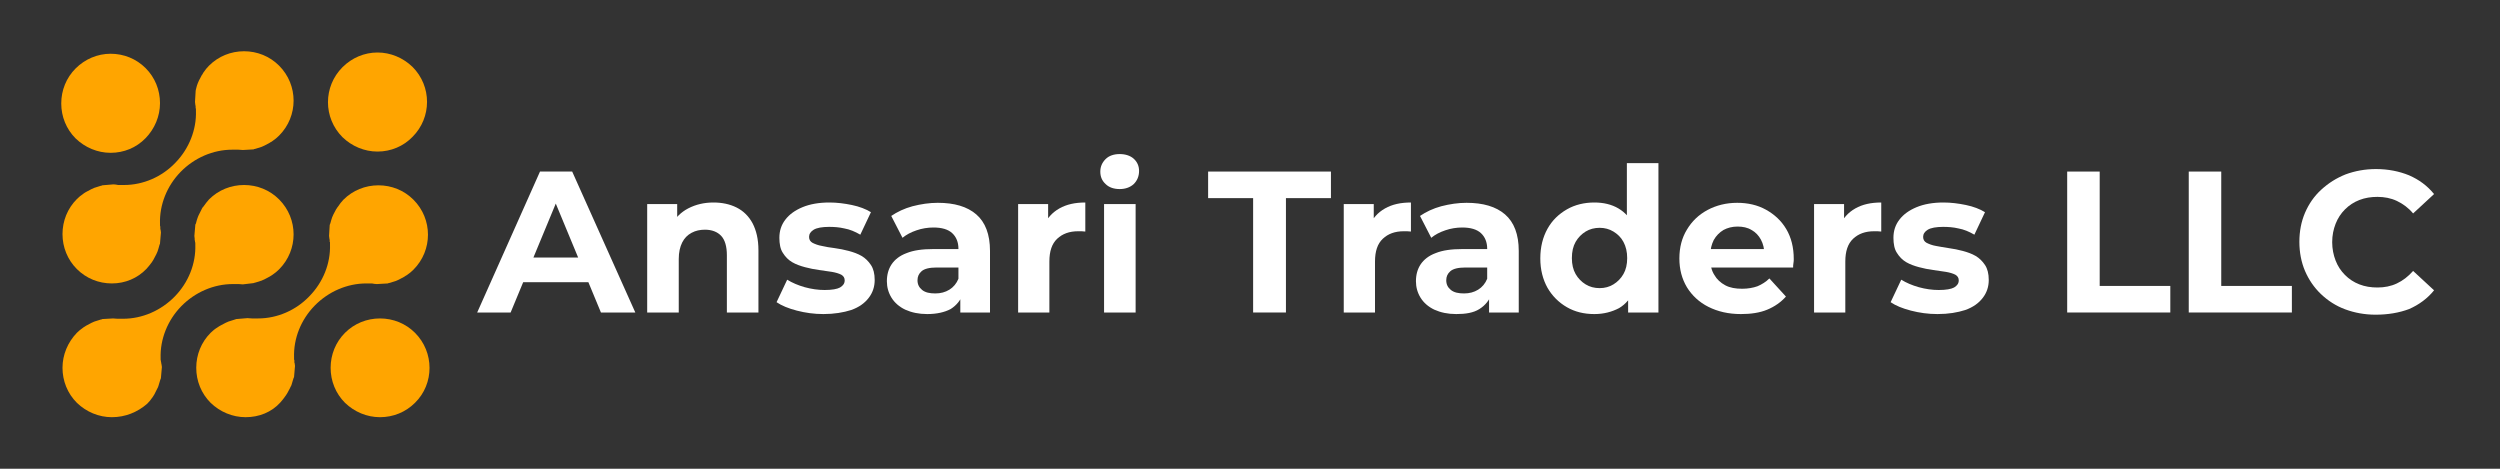 <?xml version="1.0" encoding="UTF-8"?>
<svg xmlns="http://www.w3.org/2000/svg" xmlns:xlink="http://www.w3.org/1999/xlink" version="1.1" id="Layer_1" x="0px" y="0px" viewBox="0 0 800 150" style="enable-background:new 0 0 800 150;" xml:space="preserve">
<rect x="0" y="0" width="800" height="150" fill="#333333" stroke="none"/>
<style type="text/css">
	.st0{fill:#FFA500;}
	.st1{fill:#FFFFFF;}
	.st2{fill:#333333;}
</style>
<g>
	<g>
		<g>
			<g>
				<path class="st0" d="M121.6,133.5c-4.2,0-8.2-1.7-11.2-4.6c-3-3-4.6-7-4.6-11.2c0-4.2,1.6-8.2,4.6-11.2c3-3,7-4.6,11.2-4.6      c4.2,0,8.2,1.6,11.2,4.6c6.2,6.2,6.2,16.3,0,22.4C129.8,131.9,125.8,133.5,121.6,133.5z"></path>
			</g>
			<g>
				<path class="st0" d="M35.4,48.9c-4.2,0-8.2-1.7-11.2-4.6c-3-3-4.6-7-4.6-11.2c0-4.2,1.6-8.2,4.6-11.2c3-3,7-4.7,11.2-4.7      c4.2,0,8.2,1.6,11.2,4.6c3,3,4.6,7,4.6,11.2c0,4.2-1.7,8.2-4.6,11.2C43.6,47.3,39.6,48.9,35.4,48.9z"></path>
			</g>
			<path class="st0" d="M120.8,48.5c-4.2,0-8.2-1.7-11.2-4.6c-6.2-6.2-6.2-16.2,0-22.4c3-3,7-4.7,11.2-4.7c4.2,0,8.2,1.7,11.2,4.6     c6.2,6.2,6.2,16.2,0,22.4C129.1,46.8,125.1,48.5,120.8,48.5z"></path>
			<g>
				<path class="st0" d="M35.8,133.5c-4.2,0-8.2-1.7-11.2-4.6c-3-3-4.6-7-4.6-11.2c0-4.2,1.7-8.2,4.6-11.2c0.6-0.6,1.3-1.2,2.2-1.8      c0.3-0.2,0.5-0.3,0.8-0.5c0.6-0.3,1.2-0.6,1.7-0.9c0.3-0.1,0.6-0.3,0.9-0.4c0.6-0.2,1.2-0.4,1.9-0.6c0.1,0,0.3-0.1,0.4-0.1      c0.1,0,0.2,0,0.2-0.1l3.5-0.2c0.4,0,0.9,0.1,1.4,0.1l0.2,0c0.1,0,0.3,0,0.4,0l0.1,0l0.2,0h0.1c0.3,0,0.5,0,0.8,0      c6.1,0,12.1-2.6,16.5-7.1c4.4-4.5,6.8-10.5,6.6-16.6l0-0.2l0-0.2c0-0.2,0-0.3-0.1-0.5c0-0.2,0-0.4-0.1-0.6l0-0.4      c0-0.3-0.1-0.6-0.1-0.9l0.3-3.5c0-0.1,0-0.2,0.1-0.3l0.1-0.2c0.2-0.7,0.3-1.3,0.6-2c0.1-0.4,0.3-0.6,0.4-0.9      c0.3-0.6,0.6-1.2,0.9-1.8c0.1-0.3,0.3-0.5,0.5-0.7c0.6-0.9,1.2-1.6,1.8-2.3c3-3,7-4.6,11.2-4.6c4.2,0,8.2,1.6,11.2,4.6      c6.2,6.2,6.2,16.2,0,22.4c-0.6,0.6-1.3,1.2-2.2,1.8c-0.3,0.2-0.5,0.3-0.8,0.5c-0.6,0.3-1.1,0.6-1.7,0.9      c-0.3,0.1-0.6,0.3-0.9,0.4c-0.6,0.2-1.3,0.4-1.9,0.6l-0.4,0.1c-0.1,0-0.2,0.1-0.3,0.1L77.7,91c-0.4,0-0.9-0.1-1.3-0.1l-0.3,0      c-0.1,0-0.3,0-0.4,0l-0.1,0l-0.2,0h-0.1c-0.3,0-0.5,0-0.8,0c-6.1,0-12.1,2.6-16.5,7.1c-4.4,4.5-6.8,10.6-6.6,16.6l0,0.2l0,0.2      c0,0.2,0,0.3,0.1,0.5c0,0.2,0,0.4,0.1,0.6c0,0.1,0,0.3,0.1,0.6c0,0.2,0.1,0.5,0.1,0.7v0.1l-0.3,3.4c0,0.1-0.1,0.5-0.2,0.6      c-0.2,0.7-0.4,1.4-0.6,2c-0.1,0.3-0.2,0.6-0.4,0.9c-0.3,0.6-0.6,1.2-0.9,1.8c-0.1,0.2-0.3,0.5-0.5,0.8c-0.6,0.9-1.2,1.6-1.8,2.2      C44,131.9,40.1,133.5,35.8,133.5L35.8,133.5z"></path>
			</g>
			<path class="st0" d="M78.6,133.5c-4.2,0-8.2-1.7-11.2-4.6c-3-3-4.6-7-4.6-11.2c0-4.2,1.6-8.2,4.6-11.2c0.6-0.6,1.3-1.2,2.3-1.8     c0.2-0.2,0.5-0.3,0.8-0.5c0.6-0.3,1.1-0.6,1.7-0.9c0.3-0.1,0.6-0.3,0.9-0.4c0.6-0.2,1.2-0.4,1.9-0.6c0,0,0.6-0.2,0.6-0.2l3.6-0.3     c0.4,0,0.9,0.1,1.4,0.1l0.3,0c0.2,0,0.3,0,0.5,0c0.1,0,0.1,0,0.2,0l0.1,0l0.1,0c0.3,0,0.5,0,0.8,0c6.1,0,12.1-2.6,16.4-7.1     c4.4-4.5,6.8-10.5,6.6-16.6l0-0.7l-0.1-0.1c0,0,0-0.1,0-0.1c0-0.2,0-0.3,0-0.5l-0.1-0.5c0-0.3-0.1-0.6-0.1-0.8l0.2-3.4     c0-0.1,0.1-0.5,0.2-0.6c0.2-0.8,0.4-1.4,0.6-2c0.1-0.3,0.3-0.6,0.4-0.9c0.3-0.6,0.6-1.1,0.9-1.7l0.1-0.1c0.1-0.2,0.2-0.4,0.4-0.6     c0.6-0.9,1.2-1.7,1.8-2.3c3-3,7-4.6,11.2-4.6c4.2,0,8.2,1.6,11.2,4.6c6.2,6.2,6.2,16.2,0,22.4c-0.6,0.6-1.3,1.2-2.2,1.8     c-0.2,0.1-0.4,0.2-0.5,0.3l-0.3,0.2c-0.5,0.3-1.1,0.6-1.7,0.9c-0.3,0.1-0.6,0.3-0.9,0.4c-0.6,0.2-1.2,0.4-1.9,0.6     c-0.2,0-0.3,0.1-0.4,0.1c-0.1,0-0.2,0-0.3,0.1l-3.5,0.2c-0.5,0-1.1-0.1-1.6-0.2c-0.2,0-0.3,0-0.5,0c-0.1,0-0.1,0-0.2,0l-0.3,0     c-0.3,0-0.5,0-0.8,0c-6.1,0-12.1,2.6-16.5,7.1c-4.4,4.5-6.8,10.5-6.6,16.6l0,0.2l0,0.2c0,0.2,0,0.4,0.1,0.5c0,0.2,0,0.4,0,0.5     c0,0.2,0,0.3,0.1,0.5c0,0.3,0.1,0.5,0.1,0.8l-0.3,3.5c0,0.1-0.2,0.5-0.2,0.5c-0.2,0.7-0.4,1.4-0.6,2c-0.1,0.3-0.2,0.6-0.4,0.8     l0,0.1c-0.3,0.6-0.6,1.1-0.9,1.7c-0.2,0.3-0.3,0.5-0.5,0.8c-0.6,0.9-1.2,1.6-1.8,2.3C86.9,131.9,82.9,133.5,78.6,133.5     L78.6,133.5z"></path>
			<path class="st0" d="M35.8,90.7c-4.2,0-8.2-1.6-11.2-4.6c-3-3-4.6-7-4.6-11.2c0-4.2,1.6-8.2,4.6-11.2c0.6-0.6,1.3-1.2,2.2-1.8     c0.2-0.2,0.5-0.3,0.8-0.5c0.5-0.3,1.1-0.6,1.7-0.9c0.3-0.1,0.6-0.3,0.9-0.4c0.6-0.2,1.2-0.4,1.9-0.6l0.4-0.1c0.1,0,0.1,0,0.2-0.1     l3.6-0.3c0.5,0,1,0.1,1.5,0.2l0.1,0c0.2,0,0.3,0,0.5,0c0.1,0,0.1,0,0.2,0l0.2,0l0.1,0c0.3,0,0.5,0,0.8,0c6.1,0,12.1-2.6,16.4-7.1     c4.4-4.5,6.8-10.6,6.6-16.6l0-0.2l0-0.2c0-0.2,0-0.4-0.1-0.6c0-0.2,0-0.3,0-0.5l-0.1-0.5c0-0.3-0.1-0.6-0.1-0.9l0.2-3.3l0-0.1     v-0.1c0-0.1,0.1-0.5,0.1-0.5c0.2-0.9,0.4-1.5,0.6-2c0.1-0.3,0.3-0.6,0.4-0.9c0.3-0.6,0.6-1.1,0.9-1.7l0.1-0.1     c0.1-0.2,0.3-0.5,0.4-0.7c0.6-0.9,1.2-1.6,1.8-2.2c3-3,7-4.6,11.2-4.6c4.2,0,8.2,1.6,11.2,4.6c6.2,6.2,6.2,16.2,0,22.4     c-0.6,0.6-1.3,1.2-2.2,1.8c-0.2,0.2-0.5,0.3-0.7,0.4l-0.1,0.1c-0.6,0.3-1.2,0.6-1.7,0.9c-0.3,0.1-0.6,0.3-0.9,0.4     c-0.6,0.2-1.2,0.4-1.9,0.6c-0.1,0-0.3,0.1-0.4,0.1c-0.1,0-0.2,0-0.2,0.1l-3.5,0.2c-0.4,0-0.9-0.1-1.4-0.1l-0.2,0     c-0.2,0-0.3,0-0.5,0c-0.1,0-0.1,0-0.2,0l-0.1,0l-0.2,0c-0.3,0-0.5,0-0.8,0c-6.1,0-12.1,2.6-16.5,7.1c-4.4,4.5-6.8,10.6-6.6,16.6     l0,0.2l0,0.2c0,0.2,0,0.4,0.1,0.5c0,0.2,0,0.4,0,0.6c0,0.1,0,0.3,0.1,0.5c0,0.3,0.1,0.5,0.1,0.8l-0.3,3.5c0,0.1,0,0.2-0.1,0.3     l-0.1,0.3c-0.2,0.8-0.4,1.4-0.6,2c-0.1,0.3-0.3,0.6-0.4,0.9c-0.3,0.6-0.6,1.1-0.9,1.7c-0.2,0.3-0.3,0.5-0.5,0.8     c-0.7,0.9-1.2,1.6-1.8,2.2C44,89,40.1,90.7,35.8,90.7L35.8,90.7z"></path>
		</g>
	</g>
</g>
<g>
	<path class="st1" d="M152.7,100l20.1-45.1h10.3l20.2,45.1h-11l-16.5-39.8h4.1L163.4,100H152.7z M162.7,90.3l2.8-7.9h23.2l2.8,7.9   H162.7z"></path>
	<path class="st1" d="M228.3,64.8c2.7,0,5.2,0.5,7.4,1.6c2.2,1.1,3.9,2.8,5.1,5c1.2,2.3,1.9,5.1,1.9,8.7V100h-10.1V81.7   c0-2.8-0.6-4.9-1.8-6.2c-1.2-1.3-3-2-5.2-2c-1.6,0-3,0.3-4.3,1c-1.3,0.7-2.3,1.7-3,3.1c-0.7,1.4-1.1,3.1-1.1,5.3V100h-10.1V65.3   h9.6v9.6l-1.8-2.9c1.2-2.3,3-4.1,5.3-5.3C222.7,65.4,225.4,64.8,228.3,64.8z"></path>
	<path class="st1" d="M263.5,100.5c-3,0-5.8-0.4-8.5-1.1c-2.7-0.7-4.9-1.6-6.5-2.7l3.4-7.2c1.6,1,3.5,1.8,5.6,2.4   c2.2,0.6,4.3,0.9,6.4,0.9c2.3,0,4-0.3,4.9-0.8c1-0.6,1.5-1.3,1.5-2.3c0-0.8-0.4-1.4-1.1-1.8c-0.8-0.4-1.8-0.7-3-0.9   c-1.2-0.2-2.6-0.4-4.1-0.6c-1.5-0.2-3-0.5-4.5-0.9c-1.5-0.4-2.9-0.9-4.1-1.6c-1.2-0.7-2.2-1.7-3-3c-0.8-1.2-1.1-2.9-1.1-4.8   c0-2.2,0.6-4.1,1.9-5.8c1.3-1.7,3.1-3,5.5-4c2.4-1,5.3-1.5,8.6-1.5c2.4,0,4.8,0.3,7.2,0.8c2.4,0.5,4.5,1.3,6.1,2.3l-3.4,7.2   c-1.7-1-3.4-1.7-5.1-2c-1.7-0.4-3.3-0.5-4.9-0.5c-2.2,0-3.9,0.3-4.9,0.9c-1,0.6-1.5,1.4-1.5,2.3c0,0.9,0.4,1.5,1.1,1.9   c0.8,0.4,1.8,0.8,3,1c1.2,0.3,2.6,0.5,4.1,0.7s3,0.5,4.5,0.9c1.5,0.4,2.9,0.9,4.1,1.6c1.2,0.7,2.2,1.7,3,2.9   c0.8,1.2,1.2,2.8,1.2,4.8c0,2.1-0.6,4-1.9,5.7c-1.3,1.7-3.1,3-5.6,3.9C269.9,100,266.9,100.5,263.5,100.5z"></path>
	<path class="st1" d="M296.7,100.5c-2.7,0-5-0.5-7-1.4c-1.9-0.9-3.4-2.2-4.4-3.8c-1-1.6-1.5-3.4-1.5-5.3c0-2.1,0.5-3.9,1.5-5.4   c1-1.5,2.6-2.8,4.8-3.6c2.2-0.9,5-1.3,8.6-1.3h9.2v5.9h-8.1c-2.4,0-4,0.4-4.9,1.2c-0.9,0.8-1.3,1.7-1.3,2.9c0,1.3,0.5,2.3,1.5,3.1   c1,0.8,2.4,1.1,4.2,1.1c1.7,0,3.2-0.4,4.5-1.2c1.3-0.8,2.3-2,2.9-3.5l1.5,4.6c-0.7,2.2-2.1,3.9-4,5.1   C302.3,99.9,299.8,100.5,296.7,100.5z M307.3,100v-6.8l-0.6-1.5V79.6c0-2.1-0.7-3.8-2-5c-1.3-1.2-3.3-1.8-6-1.8   c-1.8,0-3.7,0.3-5.4,0.9c-1.8,0.6-3.3,1.4-4.5,2.4l-3.6-7c1.9-1.3,4.2-2.4,6.8-3.1c2.7-0.7,5.4-1.1,8.1-1.1c5.3,0,9.4,1.2,12.3,3.7   c2.9,2.5,4.4,6.4,4.4,11.7V100H307.3z"></path>
	<path class="st1" d="M325.8,100V65.3h9.6v9.8l-1.4-2.8c1-2.4,2.7-4.3,5-5.6c2.3-1.3,5-1.9,8.3-1.9v9.3c-0.4,0-0.8-0.1-1.2-0.1   c-0.3,0-0.7,0-1.1,0c-2.8,0-5,0.8-6.7,2.4c-1.7,1.6-2.5,4-2.5,7.3V100H325.8z"></path>
	<path class="st1" d="M358.3,60.5c-1.8,0-3.4-0.5-4.5-1.6c-1.2-1.1-1.7-2.4-1.7-4c0-1.6,0.6-2.9,1.7-4s2.7-1.6,4.5-1.6   c1.8,0,3.4,0.5,4.5,1.5s1.7,2.3,1.7,3.9c0,1.7-0.6,3.1-1.7,4.2C361.7,59.9,360.2,60.5,358.3,60.5z M353.3,100V65.3h10.1V100H353.3z   "></path>
	<path class="st1" d="M401,100V63.4h-14.4v-8.5h39.3v8.5h-14.4V100H401z"></path>
	<path class="st1" d="M430,100V65.3h9.6v9.8l-1.4-2.8c1-2.4,2.7-4.3,5-5.6c2.3-1.3,5-1.9,8.3-1.9v9.3c-0.4,0-0.8-0.1-1.2-0.1   c-0.3,0-0.7,0-1.1,0c-2.8,0-5,0.8-6.7,2.4c-1.7,1.6-2.5,4-2.5,7.3V100H430z"></path>
	<path class="st1" d="M466,100.5c-2.7,0-5-0.5-7-1.4c-1.9-0.9-3.4-2.2-4.4-3.8c-1-1.6-1.5-3.4-1.5-5.3c0-2.1,0.5-3.9,1.5-5.4   c1-1.5,2.6-2.8,4.8-3.6c2.2-0.9,5-1.3,8.6-1.3h9.2v5.9H469c-2.4,0-4,0.4-4.9,1.2c-0.9,0.8-1.3,1.7-1.3,2.9c0,1.3,0.5,2.3,1.5,3.1   c1,0.8,2.4,1.1,4.2,1.1c1.7,0,3.2-0.4,4.5-1.2c1.3-0.8,2.3-2,2.9-3.5l1.5,4.6c-0.7,2.2-2.1,3.9-4,5.1S469,100.5,466,100.5z    M476.5,100v-6.8l-0.6-1.5V79.6c0-2.1-0.7-3.8-2-5c-1.3-1.2-3.3-1.8-6-1.8c-1.8,0-3.7,0.3-5.4,0.9c-1.8,0.6-3.3,1.4-4.5,2.4l-3.6-7   c1.9-1.3,4.2-2.4,6.8-3.1c2.7-0.7,5.4-1.1,8.1-1.1c5.3,0,9.4,1.2,12.3,3.7c2.9,2.5,4.4,6.4,4.4,11.7V100H476.5z"></path>
	<path class="st1" d="M510.2,100.5c-3.3,0-6.2-0.7-8.8-2.2c-2.6-1.5-4.7-3.6-6.2-6.2c-1.5-2.7-2.3-5.8-2.3-9.4   c0-3.7,0.8-6.8,2.3-9.5c1.5-2.7,3.6-4.7,6.2-6.2c2.6-1.5,5.6-2.2,8.8-2.2c2.9,0,5.5,0.6,7.7,1.9c2.2,1.3,3.9,3.2,5.1,5.9   c1.2,2.6,1.8,6,1.8,10.1c0,4-0.6,7.4-1.7,10c-1.2,2.6-2.8,4.6-5,5.9C515.8,99.8,513.2,100.5,510.2,100.5z M511.9,92.2   c1.6,0,3.1-0.4,4.4-1.2c1.3-0.8,2.4-1.9,3.2-3.3c0.8-1.4,1.2-3.1,1.2-5.1c0-2-0.4-3.7-1.2-5.2s-1.9-2.5-3.2-3.3   c-1.3-0.8-2.8-1.2-4.4-1.2c-1.7,0-3.2,0.4-4.5,1.2c-1.3,0.8-2.4,1.9-3.2,3.3c-0.8,1.4-1.2,3.1-1.2,5.2c0,2,0.4,3.7,1.2,5.1   c0.8,1.4,1.9,2.5,3.2,3.3S510.2,92.2,511.9,92.2z M521,100v-7.1l0.2-10.3l-0.6-10.2V52.2h10.1V100H521z"></path>
	<path class="st1" d="M557.1,100.5c-4,0-7.4-0.8-10.4-2.3c-3-1.5-5.3-3.7-6.9-6.3c-1.6-2.7-2.4-5.7-2.4-9.2c0-3.5,0.8-6.6,2.4-9.2   c1.6-2.7,3.8-4.8,6.6-6.3c2.8-1.5,6-2.3,9.5-2.3c3.4,0,6.5,0.7,9.2,2.2s4.9,3.5,6.5,6.2s2.4,5.9,2.4,9.6c0,0.4,0,0.8-0.1,1.3   s-0.1,1-0.1,1.4h-28.2v-5.9h22.9l-3.9,1.7c0-1.8-0.4-3.4-1.1-4.7c-0.7-1.3-1.7-2.4-3-3.1c-1.3-0.8-2.8-1.1-4.5-1.1   c-1.7,0-3.2,0.4-4.5,1.1c-1.3,0.8-2.3,1.8-3.1,3.2c-0.7,1.4-1.1,3-1.1,4.8V83c0,1.9,0.4,3.6,1.3,5c0.8,1.4,2,2.5,3.5,3.3   c1.5,0.8,3.3,1.1,5.4,1.1c1.8,0,3.5-0.3,4.9-0.8c1.4-0.6,2.7-1.4,3.8-2.5l5.3,5.8c-1.6,1.8-3.6,3.2-6,4.2S560.2,100.5,557.1,100.5z   "></path>
	<path class="st1" d="M580.5,100V65.3h9.6v9.8l-1.4-2.8c1-2.4,2.7-4.3,5-5.6c2.3-1.3,5-1.9,8.3-1.9v9.3c-0.4,0-0.8-0.1-1.2-0.1   c-0.3,0-0.7,0-1.1,0c-2.8,0-5,0.8-6.7,2.4c-1.7,1.6-2.5,4-2.5,7.3V100H580.5z"></path>
	<path class="st1" d="M620,100.5c-3,0-5.8-0.4-8.5-1.1s-4.9-1.6-6.5-2.7l3.4-7.2c1.6,1,3.5,1.8,5.6,2.4c2.2,0.6,4.3,0.9,6.4,0.9   c2.3,0,4-0.3,4.9-0.8c1-0.6,1.5-1.3,1.5-2.3c0-0.8-0.4-1.4-1.1-1.8c-0.8-0.4-1.8-0.7-3-0.9c-1.2-0.2-2.6-0.4-4.1-0.6   c-1.5-0.2-3-0.5-4.5-0.9c-1.5-0.4-2.9-0.9-4.1-1.6s-2.2-1.7-3-3c-0.8-1.2-1.1-2.9-1.1-4.8c0-2.2,0.6-4.1,1.9-5.8   c1.3-1.7,3.1-3,5.5-4s5.3-1.5,8.6-1.5c2.4,0,4.8,0.3,7.2,0.8c2.4,0.5,4.5,1.3,6.1,2.3l-3.4,7.2c-1.7-1-3.4-1.7-5.1-2   c-1.7-0.4-3.3-0.5-4.9-0.5c-2.2,0-3.9,0.3-4.9,0.9s-1.5,1.4-1.5,2.3c0,0.9,0.4,1.5,1.1,1.9c0.8,0.4,1.8,0.8,3,1s2.6,0.5,4.1,0.7   s3,0.5,4.5,0.9c1.5,0.4,2.9,0.9,4.1,1.6s2.2,1.7,3,2.9c0.8,1.2,1.2,2.8,1.2,4.8c0,2.1-0.6,4-1.9,5.7c-1.3,1.7-3.1,3-5.6,3.9   C626.4,100,623.5,100.5,620,100.5z"></path>
	<path class="st1" d="M661.5,100V54.9h10.4v36.6h22.6v8.5H661.5z"></path>
	<path class="st1" d="M700.4,100V54.9h10.4v36.6h22.6v8.5H700.4z"></path>
	<path class="st1" d="M760.2,100.7c-3.5,0-6.7-0.6-9.7-1.7s-5.6-2.8-7.8-4.9s-3.9-4.6-5.1-7.4c-1.2-2.8-1.8-6-1.8-9.3   c0-3.4,0.6-6.5,1.8-9.3c1.2-2.8,2.9-5.3,5.2-7.4s4.8-3.7,7.8-4.9c3-1.1,6.2-1.7,9.7-1.7c3.9,0,7.4,0.7,10.6,2c3.2,1.4,5.8,3.3,8,6   l-6.7,6.2c-1.5-1.8-3.3-3.1-5.2-4c-1.9-0.9-4-1.3-6.2-1.3c-2.1,0-4,0.3-5.8,1c-1.8,0.7-3.3,1.7-4.6,3s-2.3,2.8-3,4.6   c-0.7,1.8-1.1,3.7-1.1,5.9c0,2.1,0.4,4.1,1.1,5.9s1.7,3.3,3,4.6s2.8,2.3,4.6,3c1.8,0.7,3.7,1,5.8,1c2.2,0,4.3-0.4,6.2-1.3   c1.9-0.9,3.6-2.2,5.2-4l6.7,6.2c-2.1,2.6-4.8,4.6-8,6C767.7,100.1,764.1,100.7,760.2,100.7z"></path>
</g>
</svg>
